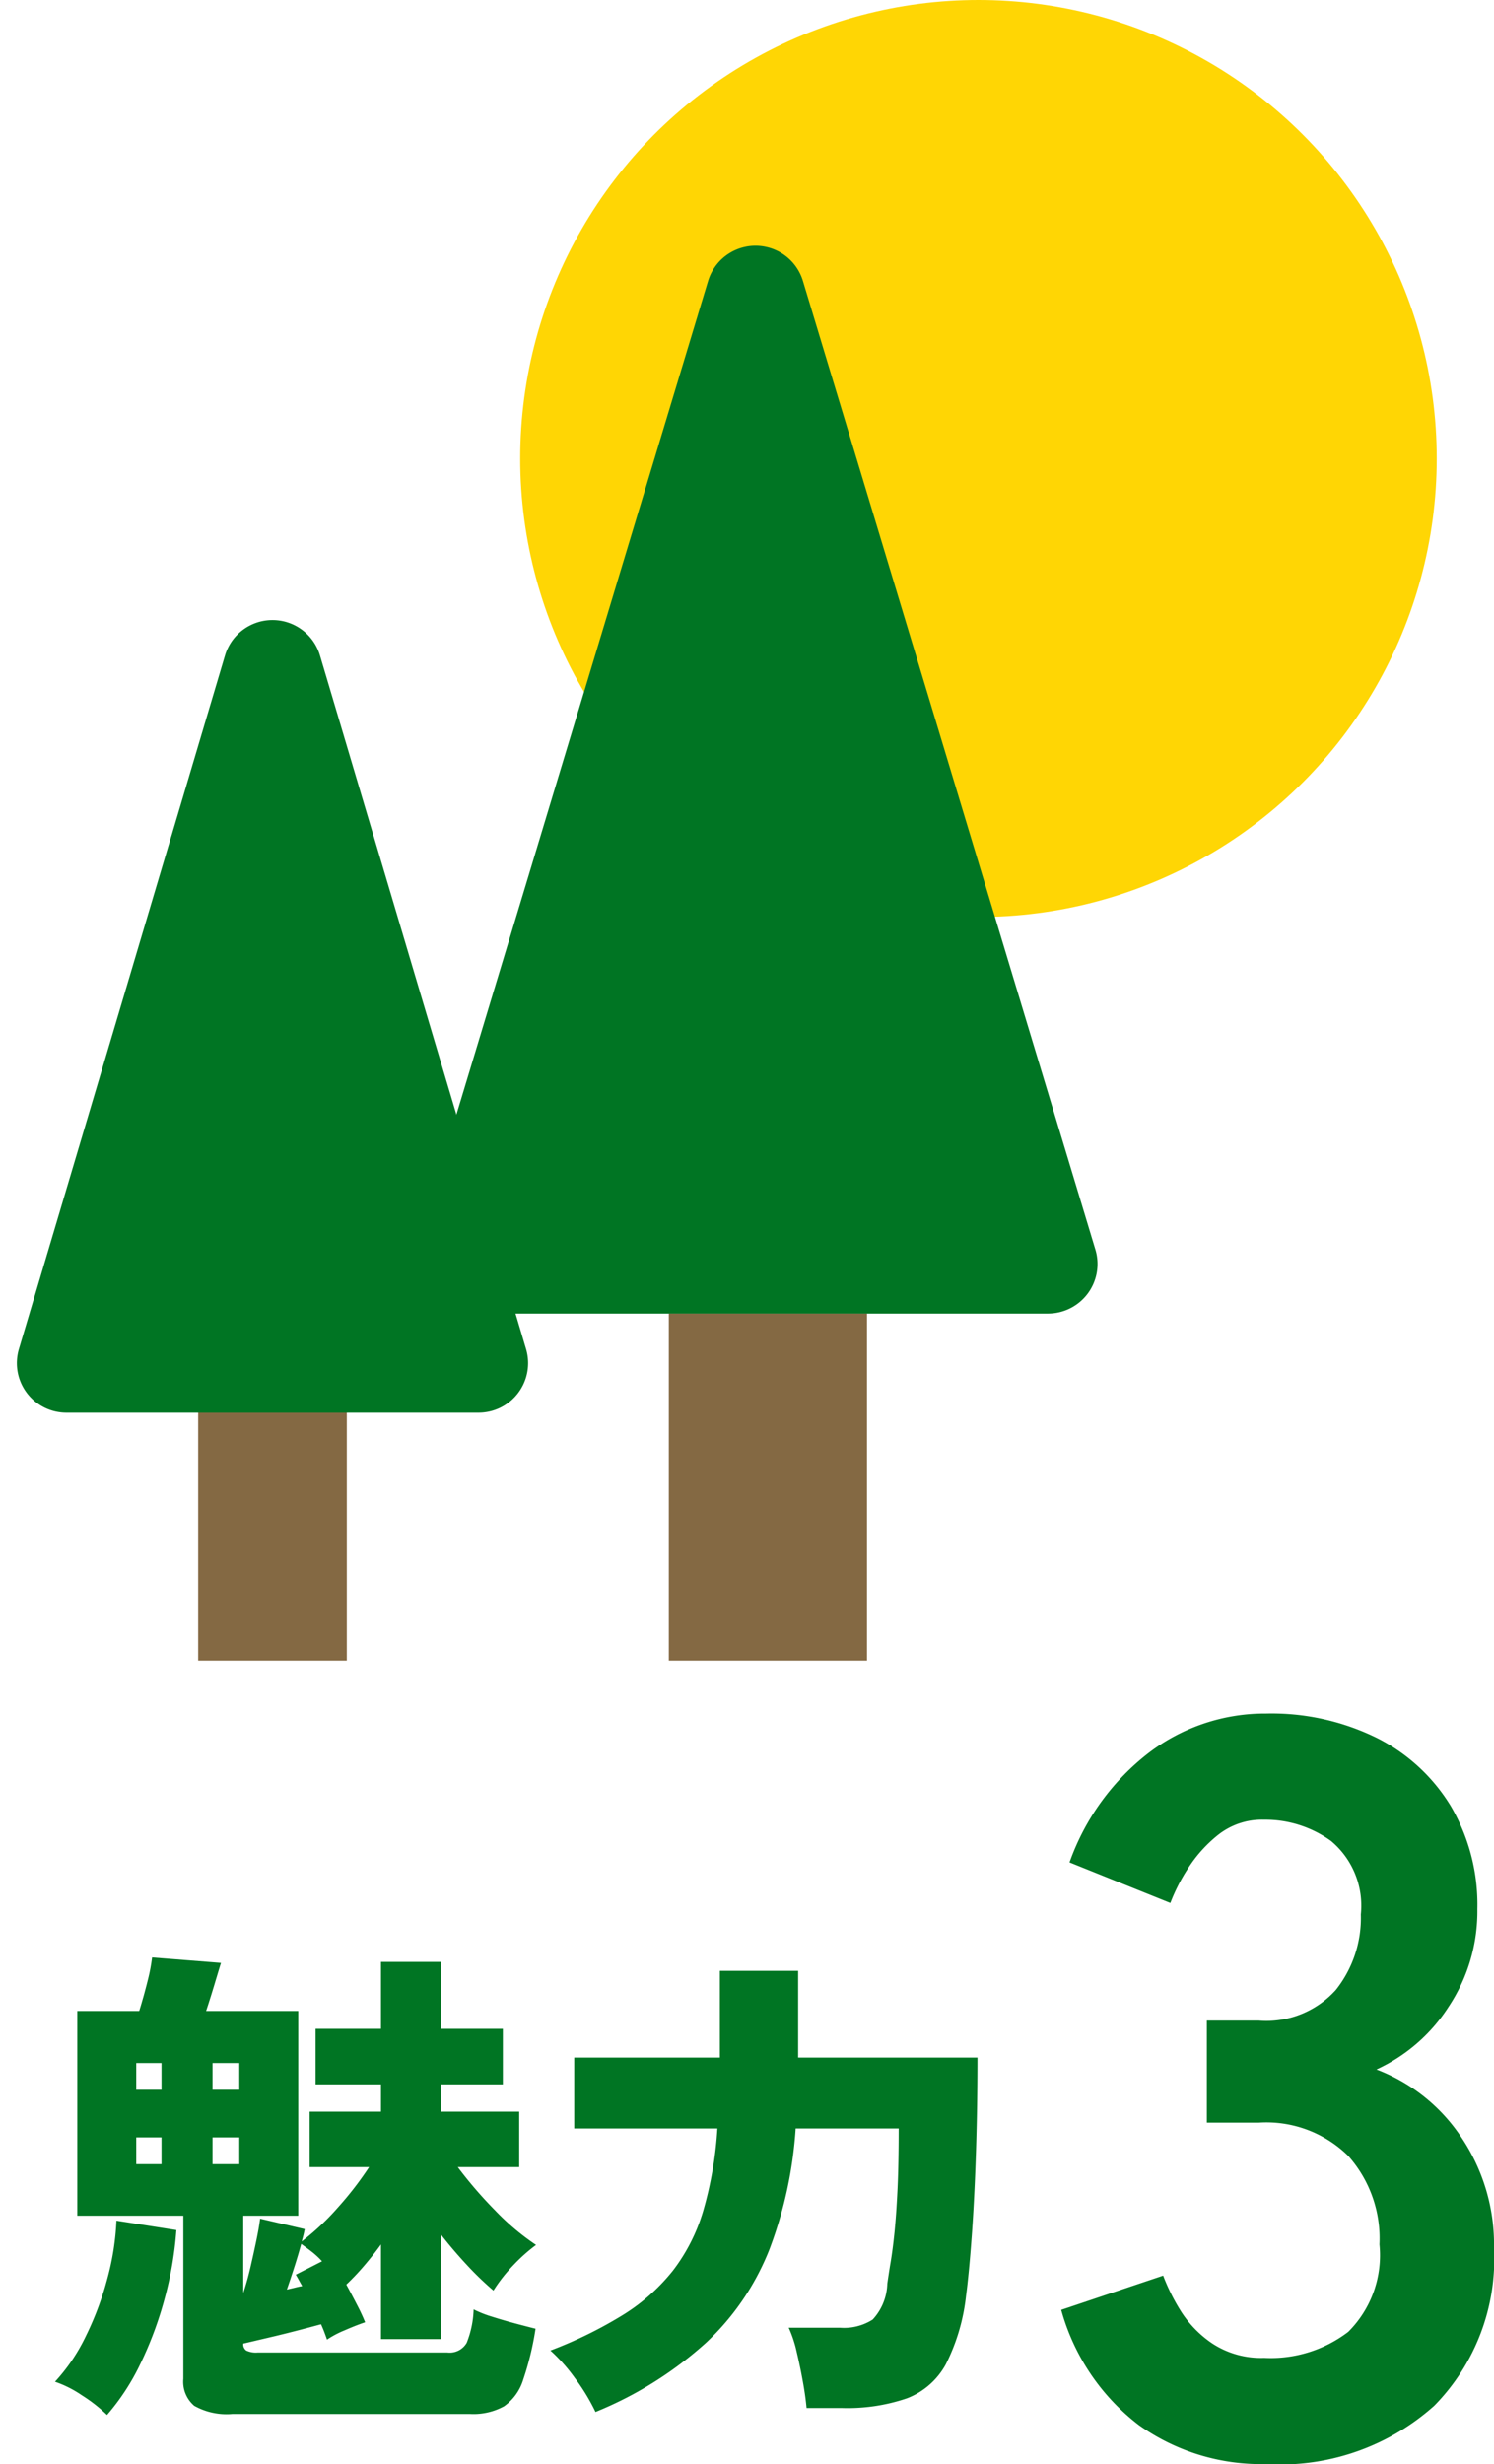 <svg xmlns="http://www.w3.org/2000/svg" width="60.312" height="99.42" viewBox="0 0 60.312 99.42"><g id="&#x30B0;&#x30EB;&#x30FC;&#x30D7;_37473" data-name="&#x30B0;&#x30EB;&#x30FC;&#x30D7; 37473" transform="translate(-242 -1873)"><circle id="&#x6955;&#x5186;&#x5F62;_2" data-name="&#x6955;&#x5186;&#x5F62; 2" cx="18.5" cy="18.5" r="18.5" transform="translate(263 1873)" fill="#ffd604"></circle><path id="&#x30D1;&#x30B9;_15701" data-name="&#x30D1;&#x30B9; 15701" d="M9.114.42A8.5,8.5,0,0,1,3.969-1.155,8.786,8.786,0,0,1,.84-5.8L4.956-7.182a8.065,8.065,0,0,0,.672,1.365,4.45,4.45,0,0,0,1.3,1.365,3.574,3.574,0,0,0,2.1.588,5.148,5.148,0,0,0,3.4-1.05,4.361,4.361,0,0,0,1.26-3.528,5.008,5.008,0,0,0-1.26-3.57A4.711,4.711,0,0,0,8.82-13.356H6.72v-4.116h2.1a3.771,3.771,0,0,0,3.108-1.239,4.669,4.669,0,0,0,1.008-3.045,3.4,3.4,0,0,0-1.2-2.961,4.525,4.525,0,0,0-2.709-.861,2.852,2.852,0,0,0-1.848.609,5.515,5.515,0,0,0-1.239,1.386,7.375,7.375,0,0,0-.693,1.365L1.176-23.856a9.634,9.634,0,0,1,3.213-4.431,7.737,7.737,0,0,1,4.725-1.575,9.62,9.62,0,0,1,4.473.987,7.357,7.357,0,0,1,2.982,2.751,7.856,7.856,0,0,1,1.071,4.158,6.95,6.95,0,0,1-1.155,3.927A6.867,6.867,0,0,1,13.566-15.5a7.161,7.161,0,0,1,3.423,2.73,7.76,7.76,0,0,1,1.323,4.494A8.445,8.445,0,0,1,15.9-1.932,9.315,9.315,0,0,1,9.114.42Z" transform="translate(284 1972)" fill="#007523"></path><path id="&#x30D1;&#x30B9;_15702" data-name="&#x30D1;&#x30B9; 15702" d="M7.38,1.4a2.662,2.662,0,0,1-1.54-.33A1.275,1.275,0,0,1,5.4-.02V-6.6H1.12v-8.26h2.5q.18-.58.33-1.18a7.438,7.438,0,0,0,.19-.98l2.78.22q-.08.26-.26.86t-.34,1.08h3.72V-6.6H7.82v3.12q.16-.48.29-1.04t.24-1.09q.11-.53.15-.87l1.8.42q-.02.12-.05.24t-.07.26a10.129,10.129,0,0,0,1.46-1.37A13.629,13.629,0,0,0,12.9-8.56H10.5V-10.8h2.88v-1.1H10.74v-2.24h2.64v-2.7H15.8v2.7h2.5v2.24H15.8v1.1h3.16v2.24H16.48a17.182,17.182,0,0,0,1.5,1.74,9.958,9.958,0,0,0,1.66,1.4,6.925,6.925,0,0,0-.91.81,6.465,6.465,0,0,0-.81,1.03,12.627,12.627,0,0,1-1.07-1.03Q16.3-5.2,15.8-5.84v4.22H13.38V-5.44q-.32.44-.68.86a9.959,9.959,0,0,1-.72.76q.24.44.45.85a7.288,7.288,0,0,1,.31.67q-.36.12-.84.33a3.962,3.962,0,0,0-.7.37q-.04-.12-.1-.28t-.14-.34q-.44.12-1.02.27T8.8-1.67l-.98.23a.311.311,0,0,0,.12.28.907.907,0,0,0,.46.08h7.66a.792.792,0,0,0,.78-.39,3.953,3.953,0,0,0,.28-1.35,4.457,4.457,0,0,0,.73.29q.47.15.96.28t.81.21a11.949,11.949,0,0,1-.5,2.06,2.043,2.043,0,0,1-.77,1.07,2.558,2.558,0,0,1-1.37.31Zm-5.06.04A6.277,6.277,0,0,0,1.31.65,4.5,4.5,0,0,0,.22.1,7.457,7.457,0,0,0,1.46-1.73a12.518,12.518,0,0,0,.87-2.32A10.528,10.528,0,0,0,2.7-6.4l2.42.38a14.467,14.467,0,0,1-.48,2.79,14.856,14.856,0,0,1-.97,2.6A9.181,9.181,0,0,1,2.32,1.44ZM6.58-8.68H7.66V-9.76H6.58Zm0-3H7.66v-1.08H6.58Zm-3.08,3H4.52V-9.76H3.5Zm0-3H4.52v-1.08H3.5ZM9.58-3.62q.18-.04.34-.08t.28-.06q-.08-.14-.14-.25t-.12-.21L11-4.76a3.274,3.274,0,0,0-.42-.39q-.22-.17-.42-.31-.12.44-.27.91T9.58-3.62ZM22.04,1.32A8.143,8.143,0,0,0,21.2-.06a6.975,6.975,0,0,0-.98-1.1,17.139,17.139,0,0,0,2.95-1.45,7.868,7.868,0,0,0,2-1.78A7.389,7.389,0,0,0,26.39-6.8a15.153,15.153,0,0,0,.57-3.32H21.18v-2.86h5.88v-3.5h3.16v3.5h7.24q0,1.94-.06,3.81t-.17,3.38Q37.12-4.28,37-3.38A8.03,8.03,0,0,1,36.18-.6,3.024,3.024,0,0,1,34.61.77a7.419,7.419,0,0,1-2.63.39H30.56Q30.52.7,30.41.09t-.25-1.2a5,5,0,0,0-.32-.97h2.08a2.141,2.141,0,0,0,1.31-.33,2.22,2.22,0,0,0,.59-1.45q.06-.42.14-.9t.15-1.16q.07-.68.12-1.7t.05-2.5H30.12a16.8,16.8,0,0,1-1.07,4.91,10.382,10.382,0,0,1-2.54,3.73A15.206,15.206,0,0,1,22.04,1.32Z" transform="translate(244 1969)" fill="#007523"></path><g id="&#x30B0;&#x30EB;&#x30FC;&#x30D7;_15825" data-name="&#x30B0;&#x30EB;&#x30FC;&#x30D7; 15825" transform="translate(258 1878.002)"><path id="&#x591A;&#x89D2;&#x5F62;_1" data-name="&#x591A;&#x89D2;&#x5F62; 1" d="M12.585,6.338a2,2,0,0,1,3.829,0L28.221,45.422A2,2,0,0,1,26.307,48H2.693A2,2,0,0,1,.779,45.422Z" transform="translate(0 -0.002)" fill="#007523"></path><rect id="&#x9577;&#x65B9;&#x5F62;_16516" data-name="&#x9577;&#x65B9;&#x5F62; 16516" width="8" height="14" transform="translate(11 47.998)" fill="#846943"></rect></g><g id="&#x30B0;&#x30EB;&#x30FC;&#x30D7;_15826" data-name="&#x30B0;&#x30EB;&#x30FC;&#x30D7; 15826" transform="translate(242 1893.502)"><rect id="&#x9577;&#x65B9;&#x5F62;_16516-2" data-name="&#x9577;&#x65B9;&#x5F62; 16516" width="6" height="11" transform="translate(8 35.498)" fill="#846943"></rect><path id="&#x591A;&#x89D2;&#x5F62;_1-2" data-name="&#x591A;&#x89D2;&#x5F62; 1" d="M9.083,6.448a2,2,0,0,1,3.834,0L21.236,34.43A2,2,0,0,1,19.319,37H2.681A2,2,0,0,1,.764,34.43Z" transform="translate(0 -0.502)" fill="#007523"></path></g></g></svg>